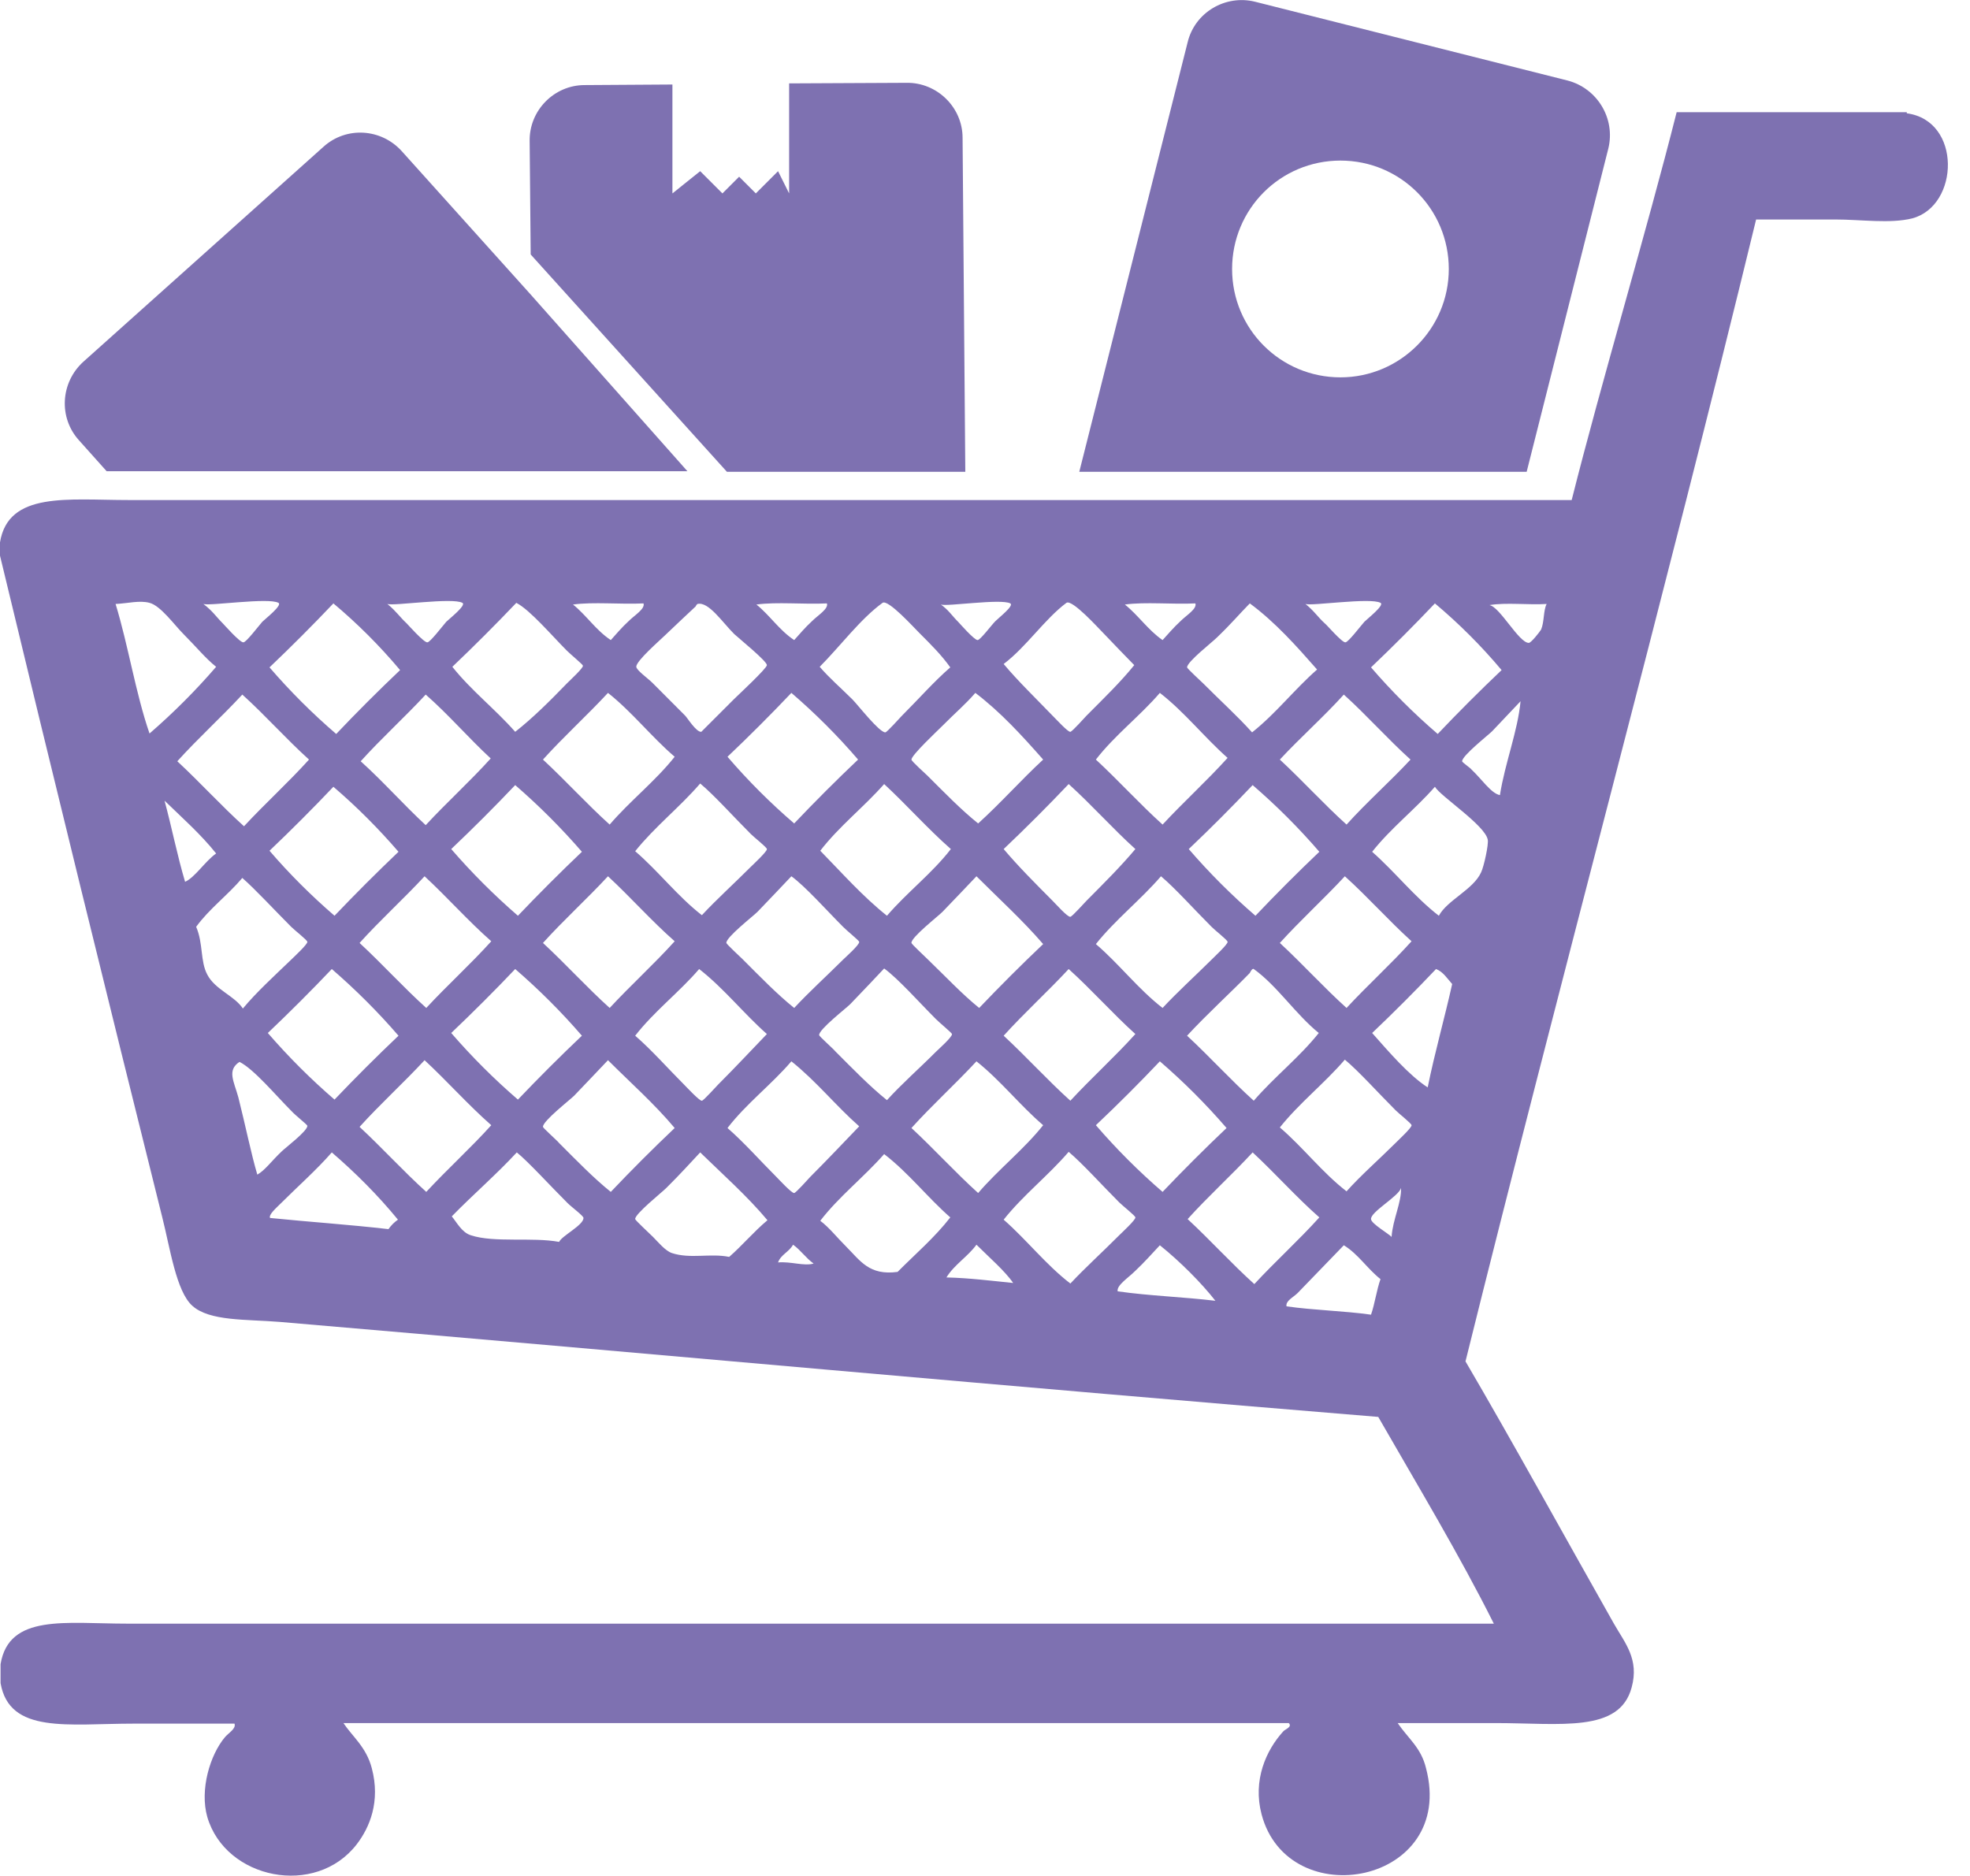 <svg width="21" height="20" viewBox="0 0 21 20" fill="none" xmlns="http://www.w3.org/2000/svg">
<path d="M17.873 1.196C18.691 1.196 19.508 1.196 20.326 1.196C20.326 1.202 20.326 1.208 20.326 1.208C20.912 1.285 20.889 2.192 20.385 2.328C20.148 2.387 19.84 2.34 19.562 2.34C19.277 2.34 18.993 2.34 18.72 2.34C17.755 6.315 16.605 10.551 15.622 14.514C16.108 15.343 16.688 16.398 17.204 17.31C17.322 17.517 17.476 17.689 17.393 17.991C17.263 18.477 16.635 18.37 15.942 18.37C15.569 18.37 15.201 18.37 14.899 18.37C15.012 18.536 15.148 18.631 15.201 18.85C15.527 20.088 13.732 20.42 13.448 19.342C13.353 18.981 13.495 18.661 13.679 18.459C13.697 18.436 13.78 18.412 13.738 18.37C10.379 18.37 7.02 18.37 3.661 18.37C3.756 18.513 3.904 18.625 3.963 18.85C4.058 19.206 3.94 19.484 3.803 19.662C3.365 20.231 2.405 20.035 2.21 19.372C2.127 19.081 2.239 18.708 2.399 18.519C2.441 18.471 2.518 18.43 2.5 18.376C2.204 18.376 1.819 18.376 1.428 18.376C0.723 18.376 0.101 18.489 0.006 17.944C0.006 17.879 0.006 17.808 0.006 17.742C0.095 17.203 0.699 17.31 1.357 17.31C6.173 17.31 11.167 17.31 15.924 17.31C15.563 16.587 15.107 15.829 14.692 15.106C10.859 14.792 6.872 14.425 2.98 14.093C2.624 14.064 2.233 14.087 2.05 13.921C1.878 13.767 1.813 13.305 1.73 12.979C1.149 10.651 0.551 8.216 0 5.924C0 5.876 0 5.829 0 5.782C0.089 5.237 0.723 5.331 1.374 5.331C6.463 5.331 11.73 5.331 16.754 5.331C17.073 4.064 17.553 2.464 17.873 1.196ZM1.594 7.82C1.848 7.6 2.085 7.363 2.304 7.109C2.192 7.02 2.085 6.889 1.955 6.759C1.86 6.664 1.712 6.457 1.594 6.427C1.487 6.398 1.363 6.433 1.232 6.439C1.368 6.883 1.446 7.393 1.594 7.82ZM2.376 6.647C2.382 6.652 2.559 6.854 2.595 6.848C2.624 6.848 2.755 6.676 2.796 6.629C2.826 6.599 3.015 6.451 2.968 6.427C2.861 6.368 2.233 6.463 2.168 6.439C2.269 6.516 2.299 6.57 2.376 6.647ZM3.554 6.433C3.335 6.664 3.104 6.895 2.873 7.115C3.092 7.369 3.329 7.606 3.584 7.825C3.803 7.594 4.034 7.363 4.265 7.144C4.046 6.883 3.809 6.647 3.554 6.433ZM4.336 6.647C4.342 6.652 4.52 6.854 4.556 6.848C4.585 6.848 4.716 6.676 4.757 6.629C4.787 6.599 4.976 6.451 4.929 6.427C4.822 6.368 4.194 6.463 4.129 6.439C4.224 6.516 4.254 6.57 4.336 6.647ZM6.043 7.286C6.078 7.251 6.22 7.12 6.214 7.097C6.214 7.085 6.084 6.978 6.043 6.937C5.883 6.777 5.652 6.504 5.504 6.427C5.284 6.658 5.053 6.889 4.822 7.109C5.024 7.363 5.278 7.559 5.492 7.802C5.681 7.654 5.865 7.47 6.043 7.286ZM6.511 6.824C6.564 6.765 6.629 6.688 6.7 6.623C6.765 6.558 6.878 6.492 6.86 6.433C6.611 6.445 6.327 6.415 6.108 6.445C6.25 6.558 6.351 6.718 6.511 6.824ZM7.405 6.475C7.299 6.575 7.227 6.641 7.085 6.777C7.044 6.818 6.777 7.049 6.783 7.109C6.783 7.144 6.908 7.233 6.955 7.28C7.091 7.417 7.174 7.5 7.304 7.63C7.328 7.654 7.423 7.808 7.476 7.802C7.476 7.802 7.571 7.707 7.565 7.713C7.666 7.612 7.749 7.529 7.826 7.452C7.861 7.417 8.175 7.126 8.175 7.091C8.175 7.049 7.891 6.818 7.826 6.759C7.701 6.635 7.553 6.41 7.435 6.439C7.417 6.451 7.423 6.463 7.405 6.475ZM8.466 6.824C8.519 6.765 8.584 6.688 8.655 6.623C8.72 6.558 8.833 6.492 8.815 6.433C8.566 6.445 8.282 6.415 8.063 6.445C8.205 6.558 8.306 6.718 8.466 6.824ZM9.799 6.747C9.745 6.694 9.467 6.386 9.408 6.427C9.171 6.599 8.957 6.889 8.738 7.109C8.845 7.233 8.951 7.322 9.088 7.458C9.141 7.511 9.372 7.808 9.437 7.808C9.455 7.808 9.591 7.654 9.609 7.636C9.799 7.446 9.953 7.269 10.13 7.115C10.036 6.984 9.935 6.883 9.799 6.747ZM10.219 6.635C10.225 6.641 10.385 6.824 10.421 6.824C10.45 6.824 10.569 6.664 10.61 6.623C10.652 6.581 10.812 6.457 10.77 6.433C10.669 6.38 10.089 6.469 10.03 6.445C10.118 6.51 10.142 6.558 10.219 6.635ZM11.759 6.747C11.706 6.694 11.428 6.386 11.368 6.427C11.137 6.599 10.942 6.895 10.699 7.079C10.853 7.263 11.043 7.446 11.22 7.63C11.256 7.665 11.386 7.808 11.41 7.802C11.428 7.802 11.57 7.642 11.582 7.63C11.771 7.44 11.943 7.274 12.091 7.091C11.985 6.984 11.89 6.883 11.759 6.747ZM12.393 6.824C12.447 6.765 12.512 6.688 12.583 6.623C12.648 6.558 12.761 6.492 12.743 6.433C12.494 6.445 12.21 6.415 11.991 6.445C12.133 6.558 12.239 6.718 12.393 6.824ZM13.323 6.433C13.211 6.546 13.134 6.641 12.974 6.795C12.921 6.848 12.654 7.055 12.654 7.115C12.654 7.126 12.808 7.269 12.826 7.286C13.015 7.476 13.193 7.636 13.347 7.808C13.602 7.606 13.797 7.351 14.04 7.138C13.821 6.889 13.596 6.635 13.323 6.433ZM14.123 6.647C14.135 6.652 14.307 6.854 14.342 6.848C14.372 6.848 14.502 6.676 14.544 6.629C14.573 6.599 14.763 6.451 14.716 6.427C14.609 6.368 13.981 6.463 13.916 6.439C14.011 6.516 14.04 6.57 14.123 6.647ZM15.296 6.433C15.077 6.664 14.846 6.895 14.615 7.115C14.834 7.369 15.071 7.606 15.326 7.825C15.545 7.594 15.776 7.363 16.007 7.144C15.788 6.883 15.551 6.647 15.296 6.433ZM16.297 6.854C16.321 6.854 16.41 6.741 16.428 6.712C16.463 6.629 16.451 6.51 16.487 6.439C16.291 6.451 16.055 6.421 15.877 6.451C15.989 6.469 16.191 6.854 16.297 6.854ZM6.481 7.387C6.256 7.63 6.007 7.855 5.788 8.098C6.031 8.323 6.256 8.572 6.499 8.791C6.718 8.536 6.985 8.329 7.192 8.068C6.943 7.855 6.742 7.594 6.481 7.387ZM8.436 7.387C8.217 7.618 7.986 7.849 7.755 8.068C7.974 8.323 8.211 8.56 8.466 8.779C8.685 8.548 8.916 8.317 9.147 8.098C8.928 7.843 8.691 7.606 8.436 7.387ZM10.397 7.387C10.29 7.511 10.195 7.588 10.036 7.748C9.988 7.796 9.716 8.051 9.716 8.098C9.716 8.116 9.87 8.252 9.887 8.27C10.077 8.459 10.243 8.631 10.427 8.779C10.669 8.56 10.883 8.317 11.12 8.098C10.895 7.843 10.669 7.594 10.397 7.387ZM12.364 7.387C12.15 7.636 11.884 7.837 11.682 8.098C11.925 8.323 12.15 8.572 12.393 8.791C12.618 8.548 12.867 8.323 13.086 8.08C12.838 7.861 12.63 7.594 12.364 7.387ZM2.583 7.405C2.358 7.648 2.109 7.873 1.89 8.116C2.133 8.341 2.358 8.59 2.601 8.809C2.826 8.566 3.075 8.341 3.294 8.098C3.045 7.873 2.826 7.624 2.583 7.405ZM4.538 7.405C4.313 7.648 4.064 7.873 3.845 8.116C4.088 8.335 4.301 8.578 4.538 8.797C4.763 8.554 5.012 8.329 5.231 8.086C4.994 7.867 4.781 7.618 4.538 7.405ZM14.325 7.405C14.105 7.648 13.863 7.861 13.643 8.098C13.886 8.323 14.111 8.572 14.354 8.791C14.573 8.548 14.816 8.335 15.036 8.098C14.787 7.873 14.568 7.624 14.325 7.405ZM15.906 7.796C15.865 7.837 15.586 8.056 15.586 8.116C15.586 8.128 15.675 8.187 15.687 8.205C15.794 8.305 15.895 8.459 15.989 8.477C16.043 8.133 16.179 7.796 16.209 7.476C16.12 7.571 16.025 7.671 15.906 7.796ZM8.004 9.241C8.027 9.218 8.181 9.075 8.175 9.052C8.175 9.034 8.039 8.927 8.004 8.892C7.82 8.708 7.613 8.477 7.464 8.353C7.245 8.607 6.979 8.815 6.771 9.075C7.02 9.289 7.222 9.555 7.482 9.757C7.636 9.591 7.826 9.419 8.004 9.241ZM9.425 8.359C9.206 8.607 8.945 8.809 8.744 9.07C8.975 9.306 9.194 9.555 9.455 9.763C9.668 9.514 9.935 9.312 10.136 9.052C9.887 8.833 9.668 8.584 9.425 8.359ZM11.392 8.359C11.167 8.596 10.936 8.827 10.699 9.052C10.853 9.235 11.043 9.425 11.22 9.603C11.25 9.632 11.38 9.78 11.41 9.774C11.428 9.774 11.564 9.62 11.582 9.603C11.777 9.407 11.949 9.235 12.103 9.052C11.86 8.833 11.641 8.584 11.392 8.359ZM5.492 8.37C5.273 8.601 5.041 8.833 4.81 9.052C5.03 9.306 5.267 9.543 5.521 9.763C5.741 9.532 5.972 9.301 6.203 9.081C5.983 8.827 5.746 8.59 5.492 8.37ZM13.353 8.37C13.134 8.601 12.903 8.833 12.672 9.052C12.891 9.306 13.128 9.543 13.383 9.763C13.602 9.532 13.833 9.301 14.064 9.081C13.845 8.827 13.608 8.59 13.353 8.37ZM3.554 8.388C3.335 8.619 3.104 8.85 2.873 9.07C3.086 9.318 3.318 9.549 3.566 9.763C3.786 9.532 4.017 9.301 4.248 9.081C4.034 8.833 3.803 8.601 3.554 8.388ZM15.788 9.301C15.818 9.241 15.871 8.998 15.859 8.951C15.829 8.797 15.355 8.489 15.296 8.388C15.083 8.631 14.828 8.827 14.627 9.081C14.876 9.301 15.077 9.561 15.338 9.763C15.427 9.597 15.705 9.484 15.788 9.301ZM1.973 9.401C2.079 9.354 2.186 9.182 2.304 9.099C2.139 8.892 1.943 8.72 1.754 8.536C1.831 8.821 1.89 9.123 1.973 9.401ZM4.526 9.342C4.301 9.585 4.052 9.81 3.833 10.053C4.076 10.278 4.301 10.527 4.544 10.746C4.769 10.503 5.018 10.278 5.237 10.035C4.988 9.816 4.769 9.567 4.526 9.342ZM6.481 9.342C6.256 9.585 6.007 9.81 5.788 10.053C6.031 10.278 6.256 10.527 6.499 10.746C6.724 10.503 6.973 10.278 7.192 10.035C6.943 9.816 6.724 9.567 6.481 9.342ZM8.987 10.231C9.011 10.207 9.165 10.071 9.159 10.041C9.159 10.029 9.028 9.923 8.987 9.881C8.815 9.709 8.584 9.449 8.436 9.342C8.323 9.461 8.235 9.555 8.075 9.721C8.027 9.769 7.737 9.994 7.743 10.053C7.743 10.065 7.897 10.207 7.915 10.225C8.104 10.414 8.282 10.598 8.466 10.746C8.626 10.574 8.809 10.408 8.987 10.231ZM10.409 9.342C10.296 9.461 10.207 9.555 10.047 9.721C10 9.769 9.71 9.994 9.716 10.053C9.716 10.065 9.87 10.207 9.887 10.225C10.083 10.414 10.255 10.598 10.438 10.746C10.658 10.515 10.889 10.284 11.12 10.065C10.9 9.81 10.652 9.585 10.409 9.342ZM12.915 10.231C12.938 10.207 13.092 10.065 13.086 10.041C13.086 10.023 12.95 9.917 12.915 9.881C12.731 9.697 12.524 9.466 12.376 9.342C12.156 9.597 11.89 9.804 11.682 10.065C11.931 10.278 12.133 10.545 12.393 10.746C12.553 10.574 12.743 10.402 12.915 10.231ZM14.336 9.342C14.111 9.585 13.863 9.81 13.643 10.053C13.886 10.278 14.111 10.527 14.354 10.746C14.579 10.503 14.828 10.278 15.047 10.035C14.805 9.816 14.585 9.567 14.336 9.342ZM3.104 10.231C3.128 10.207 3.282 10.065 3.276 10.041C3.276 10.023 3.14 9.917 3.104 9.881C2.932 9.709 2.719 9.478 2.583 9.36C2.429 9.543 2.233 9.686 2.091 9.881C2.168 10.059 2.133 10.248 2.21 10.391C2.293 10.551 2.5 10.616 2.589 10.752C2.737 10.574 2.927 10.402 3.104 10.231ZM3.537 10.331C3.318 10.562 3.086 10.793 2.855 11.013C3.075 11.267 3.312 11.504 3.566 11.723C3.786 11.492 4.017 11.261 4.248 11.042C4.028 10.787 3.791 10.551 3.537 10.331ZM5.492 10.331C5.273 10.562 5.041 10.793 4.81 11.013C5.03 11.267 5.267 11.504 5.521 11.723C5.741 11.492 5.972 11.261 6.203 11.042C5.983 10.787 5.746 10.551 5.492 10.331ZM7.453 10.331C7.239 10.58 6.973 10.782 6.771 11.042C6.949 11.196 7.115 11.386 7.293 11.564C7.316 11.587 7.459 11.741 7.482 11.735C7.5 11.735 7.636 11.581 7.654 11.564C7.85 11.368 8.009 11.196 8.175 11.024C7.927 10.805 7.719 10.539 7.453 10.331ZM9.976 11.214C10 11.19 10.154 11.054 10.148 11.024C10.148 11.013 10.018 10.906 9.976 10.864C9.805 10.693 9.573 10.432 9.425 10.325C9.313 10.444 9.224 10.539 9.064 10.705C9.017 10.752 8.726 10.977 8.732 11.036C8.732 11.048 8.886 11.184 8.904 11.208C9.1 11.404 9.271 11.581 9.455 11.729C9.609 11.558 9.799 11.392 9.976 11.214ZM11.392 10.331C11.167 10.574 10.918 10.799 10.699 11.042C10.942 11.267 11.167 11.516 11.41 11.735C11.635 11.492 11.884 11.267 12.103 11.024C11.86 10.805 11.641 10.556 11.392 10.331ZM13.365 10.331C13.347 10.319 13.323 10.373 13.323 10.373C13.128 10.574 12.867 10.811 12.654 11.042C12.897 11.267 13.122 11.516 13.365 11.735C13.584 11.481 13.851 11.273 14.058 11.013C13.809 10.811 13.614 10.509 13.365 10.331ZM15.308 10.331C15.089 10.562 14.858 10.793 14.627 11.013C14.805 11.214 15.018 11.463 15.219 11.593C15.296 11.214 15.397 10.864 15.48 10.491C15.427 10.432 15.385 10.361 15.308 10.331ZM4.526 11.303C4.301 11.546 4.052 11.771 3.833 12.014C4.076 12.239 4.301 12.488 4.544 12.707C4.769 12.464 5.018 12.239 5.237 11.996C4.988 11.777 4.769 11.528 4.526 11.303ZM6.481 11.303C6.368 11.421 6.28 11.516 6.12 11.682C6.072 11.729 5.782 11.955 5.788 12.014C5.788 12.026 5.942 12.162 5.96 12.186C6.155 12.381 6.327 12.559 6.511 12.707C6.73 12.476 6.961 12.245 7.192 12.026C6.973 11.765 6.718 11.54 6.481 11.303ZM14.876 12.186C14.899 12.162 15.053 12.02 15.047 11.996C15.047 11.978 14.911 11.872 14.876 11.836C14.692 11.652 14.485 11.421 14.336 11.297C14.117 11.552 13.851 11.759 13.643 12.02C13.892 12.233 14.094 12.5 14.354 12.701C14.508 12.529 14.698 12.363 14.876 12.186ZM3.004 12.274C3.039 12.239 3.282 12.055 3.276 12.002C3.276 11.99 3.152 11.895 3.104 11.842C2.938 11.676 2.707 11.398 2.553 11.321C2.417 11.41 2.494 11.528 2.541 11.7C2.613 11.984 2.678 12.304 2.743 12.523C2.826 12.476 2.891 12.381 3.004 12.274ZM8.436 11.315C8.223 11.564 7.956 11.765 7.755 12.026C7.932 12.18 8.098 12.369 8.276 12.547C8.3 12.571 8.442 12.725 8.466 12.719C8.483 12.719 8.62 12.565 8.637 12.547C8.833 12.351 8.993 12.18 9.159 12.008C8.91 11.789 8.703 11.528 8.436 11.315ZM10.409 11.315C10.184 11.558 9.935 11.783 9.716 12.026C9.959 12.251 10.184 12.5 10.427 12.719C10.646 12.464 10.912 12.257 11.12 11.996C10.871 11.783 10.669 11.522 10.409 11.315ZM12.364 11.315C12.145 11.546 11.914 11.777 11.682 11.996C11.902 12.251 12.139 12.488 12.393 12.707C12.613 12.476 12.844 12.245 13.075 12.026C12.855 11.771 12.618 11.534 12.364 11.315ZM3.537 12.286C3.377 12.47 3.169 12.654 2.998 12.825C2.944 12.879 2.861 12.95 2.879 12.985C3.294 13.027 3.726 13.056 4.141 13.104C4.171 13.062 4.2 13.033 4.242 13.003C4.028 12.742 3.791 12.505 3.537 12.286ZM6.22 12.985C6.22 12.962 6.09 12.867 6.049 12.825C5.877 12.654 5.628 12.381 5.509 12.286C5.29 12.523 5.041 12.737 4.816 12.968C4.87 13.033 4.923 13.139 5.018 13.169C5.267 13.252 5.675 13.187 5.96 13.24C5.989 13.175 6.22 13.062 6.22 12.985ZM7.464 12.286C7.346 12.411 7.269 12.5 7.103 12.665C7.062 12.707 6.765 12.944 6.771 12.997C6.771 13.009 6.925 13.151 6.961 13.187C7.014 13.24 7.091 13.335 7.162 13.359C7.358 13.424 7.571 13.359 7.773 13.4C7.915 13.276 8.033 13.133 8.181 13.009C7.962 12.748 7.707 12.523 7.464 12.286ZM11.931 13.169C11.955 13.145 12.109 13.003 12.103 12.979C12.103 12.962 11.967 12.855 11.931 12.819C11.748 12.636 11.54 12.405 11.392 12.28C11.173 12.535 10.906 12.742 10.699 13.003C10.948 13.222 11.149 13.483 11.41 13.684C11.564 13.519 11.754 13.347 11.931 13.169ZM13.353 12.286C13.128 12.529 12.879 12.754 12.66 12.997C12.903 13.222 13.128 13.471 13.371 13.69C13.596 13.447 13.845 13.222 14.064 12.979C13.815 12.76 13.596 12.511 13.353 12.286ZM9.425 12.304C9.206 12.553 8.945 12.754 8.744 13.015C8.839 13.086 8.922 13.193 9.017 13.287C9.171 13.441 9.265 13.601 9.568 13.56C9.757 13.37 9.964 13.193 10.13 12.979C9.887 12.766 9.686 12.505 9.425 12.304ZM14.615 12.997C14.615 13.045 14.81 13.157 14.834 13.187C14.846 13.003 14.941 12.819 14.935 12.665C14.911 12.754 14.609 12.92 14.615 12.997ZM8.294 13.459C8.43 13.447 8.572 13.501 8.673 13.471C8.59 13.412 8.537 13.329 8.454 13.27C8.412 13.347 8.323 13.376 8.294 13.459ZM10.089 13.619C10.338 13.625 10.569 13.655 10.8 13.678C10.717 13.554 10.539 13.4 10.409 13.27C10.314 13.4 10.172 13.483 10.089 13.619ZM12.364 13.276C12.281 13.364 12.198 13.459 12.103 13.548C12.026 13.625 11.902 13.702 11.914 13.767C12.245 13.815 12.618 13.827 12.956 13.868C12.808 13.678 12.577 13.447 12.364 13.276ZM14.325 13.276C14.171 13.436 13.987 13.625 13.833 13.785C13.786 13.832 13.703 13.868 13.714 13.927C14.005 13.969 14.325 13.975 14.615 14.016C14.656 13.898 14.674 13.755 14.716 13.637C14.573 13.524 14.479 13.37 14.325 13.276Z" fill="#7E71B1"/>
<path d="M16.712 0.859L13.377 0.018C13.063 -0.059 12.737 0.131 12.66 0.451L11.505 5.03H16.274L17.145 1.582C17.222 1.262 17.026 0.942 16.712 0.859ZM14.289 4.023C13.649 4.023 13.134 3.507 13.134 2.868C13.134 2.228 13.649 1.712 14.289 1.712C14.929 1.712 15.444 2.228 15.444 2.868C15.444 3.507 14.923 4.023 14.289 4.023Z" fill="#7E71B1"/>
<path d="M7.749 5.03H10.29L10.261 1.469C10.261 1.144 9.988 0.877 9.662 0.883L8.412 0.889V2.062L8.294 1.825L8.057 2.062L7.879 1.884L7.701 2.062L7.464 1.825L7.168 2.062V0.901L6.232 0.907C5.906 0.907 5.64 1.179 5.646 1.505L5.657 2.713L7.749 5.03Z" fill="#7E71B1"/>
<path d="M5.657 3.14L4.283 1.612C4.064 1.369 3.691 1.345 3.448 1.565L0.888 3.857C0.646 4.077 0.622 4.45 0.841 4.693L1.137 5.024H7.328L5.657 3.14Z" fill="#7E71B1"/>
</svg>
